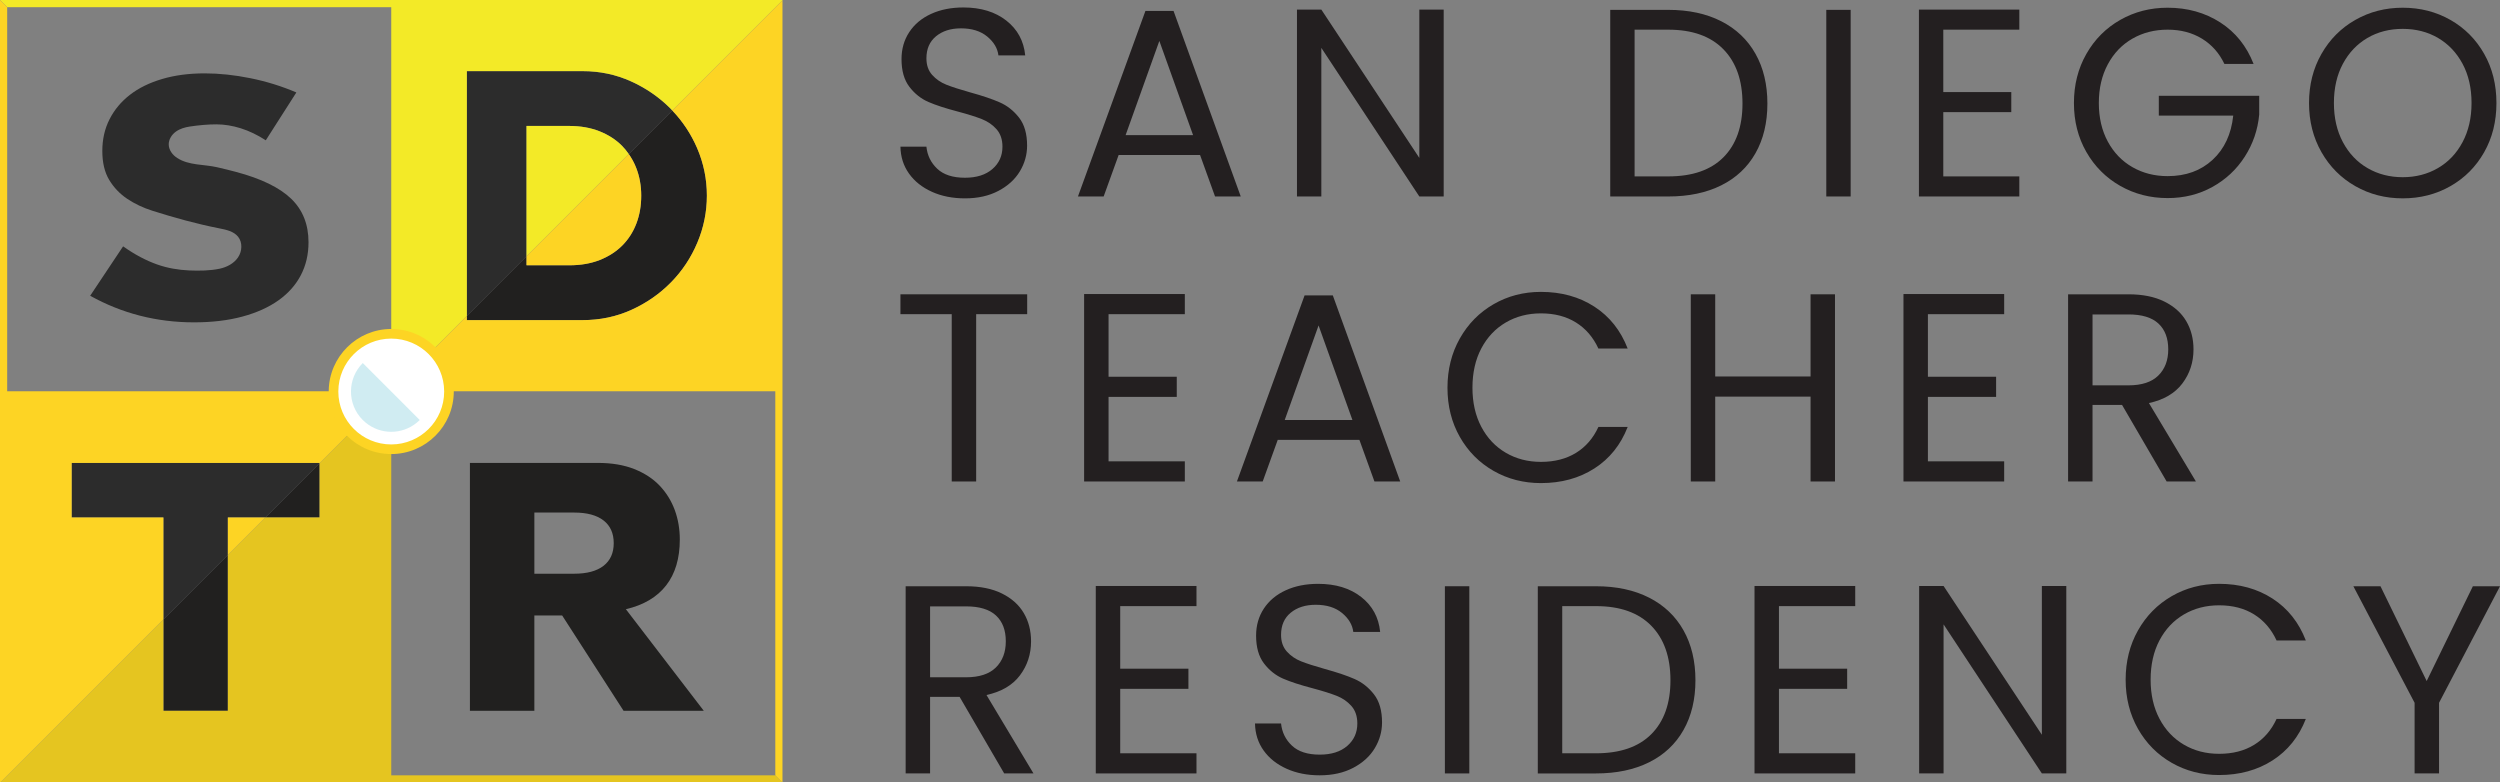 <?xml version="1.0" encoding="UTF-8"?>
<svg xmlns="http://www.w3.org/2000/svg" id="Layer_2" viewBox="0 0 561.832 175.85">
  <rect x="0" y="0" width="561.832" height="175.85" fill="#808080" stroke="none"/>
  <defs>
    <style>.cls-1{fill:#f3ea27;}.cls-2{fill:#fdd424;}.cls-3{fill:#fff;}.cls-4{fill:#e5c520;}.cls-5{fill:#d0ecf2;}.cls-6{fill:#231f20;}.cls-7{fill:#21201f;}.cls-8{fill:#2c2c2c;}</style>
  </defs>
  <g>
    <path class="cls-6" d="M209.43,43.101c-2.187-.982-3.901-2.347-5.145-4.091-1.244-1.745-1.885-3.761-1.926-6.047h5.838c.199,1.966,1.012,3.62,2.437,4.964,1.423,1.344,3.5,2.016,6.226,2.016,2.608,0,4.665-.651,6.17-1.956,1.502-1.303,2.256-2.979,2.256-5.024,0-1.604-.442-2.909-1.323-3.911-.884-1.003-1.988-1.765-3.311-2.287-1.323-.521-3.109-1.083-5.355-1.685-2.767-.722-4.984-1.443-6.648-2.166-1.666-.722-3.091-1.855-4.274-3.399s-1.773-3.62-1.773-6.227c0-2.287,.58-4.312,1.745-6.078,1.162-1.764,2.797-3.128,4.903-4.091,2.105-.963,4.522-1.443,7.25-1.443,3.932,0,7.151,.982,9.657,2.948,2.506,1.966,3.922,4.573,4.244,7.821h-6.019c-.199-1.603-1.042-3.017-2.527-4.242-1.484-1.222-3.449-1.834-5.896-1.834-2.287,0-4.152,.591-5.595,1.774-1.443,1.184-2.166,2.838-2.166,4.964,0,1.525,.432,2.768,1.293,3.731,.864,.962,1.926,1.695,3.191,2.196,1.262,.502,3.038,1.074,5.324,1.716,2.767,.761,4.995,1.514,6.678,2.256,1.686,.742,3.13,1.885,4.333,3.43,1.203,1.544,1.806,3.641,1.806,6.287,0,2.046-.542,3.971-1.625,5.776-1.083,1.805-2.688,3.27-4.816,4.393-2.126,1.123-4.632,1.685-7.521,1.685-2.767,0-5.245-.491-7.429-1.474Z"></path>
    <path class="cls-6" d="M269.69,34.828h-18.292l-3.37,9.326h-5.776l15.163-41.698h6.318l15.104,41.698h-5.776l-3.37-9.326Zm-1.564-4.453l-7.583-21.179-7.583,21.179h15.165Z"></path>
    <path class="cls-6" d="M324.444,44.154h-5.475l-22.022-33.395V44.154h-5.475V2.154h5.475l22.022,33.335V2.154h5.475V44.154Z"></path>
    <path class="cls-6" d="M386.812,4.772c3.349,1.707,5.917,4.143,7.7,7.312,1.786,3.169,2.68,6.899,2.68,11.191s-.894,8.013-2.68,11.162c-1.783,3.149-4.351,5.555-7.7,7.22-3.349,1.666-7.312,2.497-11.885,2.497h-13.055V2.216h13.055c4.573,0,8.536,.852,11.885,2.556Zm.511,30.567c2.849-2.868,4.272-6.889,4.272-12.064,0-5.214-1.433-9.287-4.302-12.214-2.869-2.928-6.99-4.393-12.365-4.393h-7.58V39.641h7.58c5.416,0,9.547-1.433,12.396-4.302Z"></path>
    <path class="cls-6" d="M415.903,2.216V44.154h-5.475V2.216h5.475Z"></path>
    <path class="cls-6" d="M436.72,6.667v14.019h15.283v4.513h-15.283v14.441h17.089v4.513h-22.564V2.154h22.564V6.667h-17.089Z"></path>
    <path class="cls-6" d="M499.897,14.37c-1.165-2.447-2.849-4.342-5.053-5.687-2.207-1.344-4.775-2.016-7.703-2.016s-5.567,.672-7.912,2.016c-2.348,1.345-4.192,3.27-5.536,5.776-1.344,2.508-2.016,5.406-2.016,8.695s.672,6.177,2.016,8.665c1.344,2.487,3.188,4.402,5.536,5.746,2.345,1.345,4.984,2.016,7.912,2.016,4.09,0,7.46-1.222,10.109-3.67,2.647-2.446,4.19-5.756,4.632-9.928h-16.726v-4.453h22.564v4.212c-.322,3.45-1.405,6.609-3.25,9.477-1.845,2.869-4.272,5.135-7.281,6.8-3.007,1.664-6.359,2.497-10.048,2.497-3.891,0-7.442-.912-10.651-2.739-3.209-1.824-5.746-4.362-7.611-7.611-1.865-3.25-2.797-6.92-2.797-11.011s.932-7.772,2.797-11.042c1.865-3.269,4.402-5.816,7.611-7.641,3.209-1.825,6.76-2.737,10.651-2.737,4.453,0,8.392,1.104,11.824,3.308,3.429,2.207,5.927,5.317,7.491,9.328h-6.558Z"></path>
    <path class="cls-6" d="M529.321,41.837c-3.209-1.824-5.746-4.371-7.611-7.641-1.865-3.269-2.797-6.949-2.797-11.041s.932-7.772,2.797-11.042c1.865-3.269,4.402-5.816,7.611-7.641s6.76-2.737,10.651-2.737c3.932,0,7.501,.912,10.71,2.737,3.209,1.825,5.736,4.362,7.583,7.612,1.845,3.248,2.767,6.94,2.767,11.071s-.922,7.821-2.767,11.071c-1.847,3.248-4.374,5.787-7.583,7.611-3.209,1.827-6.778,2.739-10.71,2.739-3.891,0-7.442-.912-10.651-2.739Zm18.563-4.061c2.348-1.363,4.192-3.31,5.536-5.836,1.344-2.527,2.016-5.454,2.016-8.785,0-3.37-.672-6.308-2.016-8.815-1.344-2.506-3.181-4.443-5.506-5.807-2.327-1.363-4.974-2.045-7.943-2.045s-5.615,.682-7.943,2.045c-2.327,1.364-4.162,3.301-5.506,5.807-1.344,2.508-2.016,5.446-2.016,8.815,0,3.33,.672,6.258,2.016,8.785,1.344,2.527,3.188,4.473,5.536,5.836,2.345,1.364,4.984,2.046,7.912,2.046s5.564-.682,7.912-2.046Z"></path>
    <path class="cls-6" d="M230.843,66.14v4.465h-11.467v37.6h-5.491v-37.6h-11.526v-4.465h28.485Z"></path>
    <path class="cls-6" d="M249.129,70.605v14.062h15.329v4.527h-15.329v14.485h17.141v4.527h-22.632v-42.126h22.632v4.527h-17.141Z"></path>
    <path class="cls-6" d="M305.5,98.85h-18.348l-3.38,9.354h-5.794l15.209-41.824h6.337l15.15,41.824h-5.794l-3.38-9.354Zm-1.568-4.466l-7.606-21.243-7.606,21.243h15.211Z"></path>
    <path class="cls-6" d="M328.07,76.067c1.85-3.279,4.377-5.844,7.575-7.695,3.198-1.85,6.75-2.775,10.652-2.775,4.587,0,8.59,1.107,12.011,3.318,3.418,2.214,5.914,5.352,7.483,9.416h-6.578c-1.169-2.536-2.847-4.487-5.04-5.855-2.194-1.367-4.818-2.051-7.875-2.051-2.937,0-5.573,.684-7.905,2.051-2.334,1.368-4.167,3.311-5.494,5.825-1.327,2.515-1.991,5.462-1.991,8.842,0,3.34,.664,6.267,1.991,8.78,1.327,2.515,3.16,4.457,5.494,5.825,2.332,1.368,4.969,2.051,7.905,2.051,3.057,0,5.681-.673,7.875-2.022,2.194-1.347,3.872-3.289,5.04-5.823h6.578c-1.568,4.023-4.064,7.131-7.483,9.324-3.421,2.194-7.424,3.29-12.011,3.29-3.903,0-7.454-.915-10.652-2.747-3.198-1.83-5.725-4.375-7.575-7.634-1.85-3.26-2.775-6.941-2.775-11.044s.925-7.795,2.775-11.075Z"></path>
    <path class="cls-6" d="M412.382,66.14v42.065h-5.491v-19.072h-21.425v19.072h-5.491v-42.065h5.491v18.467h21.425v-18.467h5.491Z"></path>
    <path class="cls-6" d="M433.264,70.605v14.062h15.329v4.527h-15.329v14.485h17.141v4.527h-22.632v-42.126h22.632v4.527h-17.141Z"></path>
    <path class="cls-6" d="M486.915,108.205l-10.019-17.201h-6.637v17.201h-5.491v-42.065h13.579c3.178,0,5.863,.542,8.057,1.628,2.191,1.087,3.831,2.556,4.917,4.406,1.087,1.851,1.63,3.963,1.63,6.337,0,2.897-.835,5.452-2.504,7.664-1.671,2.213-4.174,3.681-7.513,4.406l10.56,17.622h-6.578Zm-16.656-21.606h8.087c2.975,0,5.21-.734,6.698-2.204,1.489-1.467,2.232-3.429,2.232-5.884,0-2.495-.733-4.425-2.201-5.794-1.471-1.367-3.713-2.053-6.729-2.053h-8.087v15.934Z"></path>
    <path class="cls-6" d="M225.676,173.814l-10.019-17.201h-6.637v17.201h-5.491v-42.065h13.579c3.178,0,5.863,.542,8.057,1.628,2.191,1.087,3.831,2.556,4.917,4.406,1.087,1.851,1.63,3.963,1.63,6.337,0,2.897-.835,5.452-2.504,7.664-1.671,2.213-4.174,3.681-7.513,4.406l10.56,17.622h-6.578Zm-16.656-21.606h8.087c2.975,0,5.21-.734,6.698-2.204,1.489-1.467,2.232-3.429,2.232-5.884,0-2.495-.733-4.425-2.201-5.794-1.471-1.367-3.713-2.053-6.729-2.053h-8.087v15.934Z"></path>
    <path class="cls-6" d="M251.747,136.214v14.062h15.329v4.527h-15.329v14.485h17.141v4.527h-22.632v-42.126h22.632v4.527h-17.141Z"></path>
    <path class="cls-6" d="M289.134,172.758c-2.194-.985-3.913-2.354-5.161-4.104-1.248-1.75-1.891-3.772-1.932-6.065h5.855c.2,1.972,1.015,3.631,2.445,4.979,1.427,1.348,3.511,2.022,6.245,2.022,2.616,0,4.679-.653,6.188-1.962,1.507-1.307,2.263-2.988,2.263-5.039,0-1.609-.443-2.917-1.327-3.923-.887-1.006-1.994-1.771-3.321-2.293-1.327-.523-3.119-1.087-5.371-1.69-2.775-.724-4.999-1.448-6.668-2.173-1.671-.724-3.101-1.86-4.287-3.409-1.186-1.549-1.778-3.631-1.778-6.246,0-2.293,.582-4.326,1.75-6.096,1.166-1.769,2.806-3.138,4.917-4.104,2.112-.966,4.536-1.448,7.272-1.448,3.944,0,7.172,.985,9.686,2.957,2.514,1.972,3.933,4.587,4.256,7.845h-6.037c-.2-1.608-1.046-3.026-2.534-4.255-1.489-1.226-3.459-1.84-5.914-1.84-2.293,0-4.164,.593-5.612,1.78-1.448,1.188-2.173,2.847-2.173,4.979,0,1.53,.433,2.776,1.297,3.743,.866,.965,1.932,1.7,3.201,2.202,1.266,.504,3.047,1.078,5.34,1.721,2.775,.764,5.01,1.518,6.698,2.263,1.691,.744,3.139,1.891,4.346,3.44,1.207,1.549,1.812,3.652,1.812,6.306,0,2.053-.543,3.983-1.63,5.794-1.087,1.81-2.696,3.28-4.83,4.406-2.132,1.126-4.646,1.69-7.544,1.69-2.775,0-5.261-.492-7.452-1.479Z"></path>
    <path class="cls-6" d="M330.204,131.749v42.065h-5.491v-42.065h5.491Z"></path>
    <path class="cls-6" d="M370.609,134.313c3.359,1.712,5.935,4.155,7.723,7.334,1.791,3.179,2.688,6.92,2.688,11.225s-.897,8.037-2.688,11.196c-1.789,3.158-4.364,5.572-7.723,7.242-3.359,1.671-7.334,2.505-11.921,2.505h-13.094v-42.065h13.094c4.587,0,8.561,.855,11.921,2.564Zm.512,30.659c2.857-2.876,4.285-6.91,4.285-12.1,0-5.23-1.438-9.315-4.315-12.251-2.878-2.937-7.011-4.406-12.403-4.406h-7.603v33.073h7.603c5.433,0,9.576-1.438,12.433-4.315Z"></path>
    <path class="cls-6" d="M399.789,136.214v14.062h15.329v4.527h-15.329v14.485h17.141v4.527h-22.632v-42.126h22.632v4.527h-17.141Z"></path>
    <path class="cls-6" d="M464.364,173.814h-5.491l-22.089-33.496v33.496h-5.491v-42.126h5.491l22.089,33.436v-33.436h5.491v42.126Z"></path>
    <path class="cls-6" d="M480.477,141.676c1.85-3.279,4.377-5.844,7.575-7.695,3.198-1.85,6.75-2.775,10.652-2.775,4.587,0,8.59,1.107,12.011,3.318,3.418,2.214,5.914,5.352,7.483,9.416h-6.578c-1.169-2.536-2.847-4.487-5.04-5.855-2.194-1.367-4.818-2.051-7.875-2.051-2.937,0-5.573,.684-7.905,2.051-2.334,1.368-4.167,3.311-5.494,5.825-1.327,2.515-1.991,5.462-1.991,8.842,0,3.34,.664,6.267,1.991,8.78,1.327,2.515,3.16,4.457,5.494,5.825,2.332,1.368,4.969,2.051,7.905,2.051,3.057,0,5.681-.673,7.875-2.022,2.194-1.347,3.872-3.289,5.04-5.823h6.578c-1.568,4.023-4.064,7.131-7.483,9.324-3.421,2.194-7.424,3.29-12.011,3.29-3.903,0-7.454-.915-10.652-2.747-3.198-1.83-5.725-4.375-7.575-7.634-1.85-3.26-2.775-6.941-2.775-11.044s.925-7.795,2.775-11.075Z"></path>
    <path class="cls-6" d="M561.832,131.749l-13.699,26.193v15.872h-5.494v-15.872l-13.761-26.193h6.096l10.381,21.303,10.381-21.303h6.096Z"></path>
  </g>
  <g>
    <g>
      <polygon class="cls-7" points="71.821 116.298 71.821 104.09 59.613 116.298 71.821 116.298"></polygon>
      <path class="cls-7" d="M149.708,131.555c2.044-2.634,3.067-6.07,3.067-10.307,0-2.365-.382-4.581-1.145-6.65-.764-2.069-1.897-3.89-3.399-5.467-1.504-1.576-3.411-2.82-5.727-3.732-2.315-.911-5.024-1.367-8.127-1.367h-28.771v55.712h14.482v-21.427l6.248,0,13.803,21.427h18.029l-17.512-22.832c3.99-.935,7.007-2.721,9.051-5.357Zm-14.075-4.396c-1.528,1.183-3.72,1.773-6.576,1.773h-8.968v-13.743h8.968c2.857,0,5.048,.591,6.576,1.773,1.526,1.182,2.291,2.881,2.291,5.098,0,2.217-.765,3.916-2.291,5.099Z"></path>
      <polygon class="cls-7" points="36.722 159.744 51.204 159.744 51.204 124.708 36.722 139.19 36.722 159.744"></polygon>
      <path class="cls-7" d="M141.891,69.639c3.386-1.533,6.345-3.587,8.879-6.16,2.533-2.569,4.516-5.551,5.945-8.943,1.429-3.388,2.144-6.91,2.144-10.574,0-3.711-.728-7.258-2.181-10.65-1.379-3.208-3.256-6.026-5.6-8.48l-9.775,9.775c.663,.949,1.23,1.981,1.674,3.121,.753,1.928,1.13,4.008,1.13,6.233,0,2.276-.365,4.366-1.091,6.272-.728,1.902-1.782,3.547-3.162,4.935-1.38,1.384-3.074,2.471-5.078,3.265-2.008,.79-4.29,1.185-6.849,1.185h-9.603v-2.032l-13.406,13.406v.946h26.025c3.913,0,7.563-.768,10.949-2.301Z"></path>
    </g>
    <g>
      <path class="cls-8" d="M49.363,60.387c-2.121,.461-4.674,.483-6.834,.389-2.446-.106-4.89-.522-7.201-1.338-2.526-.889-5.081-2.249-7.664-4.077l-7.4,11.107c7.164,3.984,14.946,5.975,23.345,5.975,4.052,0,7.678-.434,10.88-1.3,3.2-.867,5.903-2.085,8.105-3.655,2.202-1.57,3.876-3.455,5.021-5.659,1.146-2.202,1.718-4.663,1.718-7.381,0-4.03-1.308-7.299-3.92-9.806-2.614-2.507-6.74-4.51-12.378-6.01-1.409-.375-2.834-.726-4.273-1.055-2.952-.673-6.293-.369-8.937-2.073-1.029-.663-1.866-1.749-1.906-2.972-.038-1.16,.653-2.259,1.592-2.942,.938-.683,2.094-1.001,3.242-1.169,1.927-.282,3.929-.475,5.877-.475,1.762,0,3.581,.294,5.462,.879,1.879,.587,3.758,1.488,5.638,2.706l6.871-10.755c-3.29-1.406-6.725-2.471-10.307-3.198-3.583-.726-7.019-1.09-10.307-1.09-3.524,0-6.71,.422-9.558,1.266-2.85,.843-5.257,2.027-7.224,3.55-1.968,1.524-3.495,3.351-4.581,5.483-1.087,2.133-1.63,4.511-1.63,7.135,0,2.625,.514,4.792,1.542,6.503,1.027,1.711,2.378,3.128,4.052,4.253,1.674,1.125,3.581,2.028,5.726,2.706,4.914,1.552,9.909,2.939,14.969,3.935,1.55,.305,3.247,.657,4.231,1.894,1.03,1.295,.903,3.268-.025,4.637-.929,1.369-2.509,2.188-4.125,2.539Z"></path>
      <polygon class="cls-8" points="16.104 116.298 36.722 116.298 36.722 139.19 51.204 124.708 51.204 116.298 59.613 116.298 71.821 104.09 71.821 104.032 16.104 104.032 16.104 116.298"></polygon>
      <path class="cls-8" d="M150.694,24.41c-2.533-2.547-5.493-4.591-8.879-6.124-3.386-1.533-7.01-2.301-10.874-2.301h-26.025v55.01l13.406-13.406V28.305h9.603c2.508,0,4.765,.395,6.774,1.185,2.004,.794,3.698,1.881,5.078,3.268,.565,.567,1.065,1.192,1.525,1.851l9.775-9.775c-.132-.138-.248-.288-.383-.424Z"></path>
    </g>
    <path class="cls-4" d="M174.237,174.237H87.925V99.879c-3.284,0-6.258-1.331-8.41-3.484l-7.694,7.694v12.208h-12.208l-8.41,8.41v35.036h-14.482v-20.554L1.674,174.237l-1.613,1.613H175.85l-1.613-1.613Z"></path>
    <g>
      <path class="cls-1" d="M87.925,0H0L1.614,1.614v-0H87.925V76.093c3.284,0,6.257,1.331,8.41,3.484l8.582-8.582V15.985h26.025c3.864,0,7.488,.768,10.874,2.301,3.386,1.533,6.345,3.577,8.879,6.124,.135,.136,.252,.286,.383,.424L174.237,1.674l1.613-1.613v-.061H87.925Z"></path>
      <path class="cls-1" d="M134.699,29.49c-2.008-.79-4.266-1.185-6.774-1.185h-9.603v29.283l22.979-22.979c-.46-.659-.96-1.283-1.525-1.851-1.38-1.388-3.074-2.475-5.078-3.268Z"></path>
    </g>
    <g>
      <path class="cls-2" d="M174.237,1.674l-23.16,23.16c2.344,2.454,4.221,5.272,5.6,8.48,1.453,3.391,2.181,6.939,2.181,10.65,0,3.663-.715,7.186-2.144,10.574-1.429,3.392-3.412,6.374-5.945,8.943-2.533,2.573-5.493,4.627-8.879,6.16-3.386,1.533-7.036,2.301-10.949,2.301h-26.025v-.946l-8.582,8.582c2.139,2.139,3.464,5.089,3.481,8.349h74.421v86.312l1.613,1.613V.061l-1.613,1.613Z"></path>
      <path class="cls-2" d="M134.775,58.435c2.004-.794,3.698-1.881,5.078-3.265,1.379-1.388,2.434-3.033,3.162-4.935,.726-1.906,1.091-3.997,1.091-6.272,0-2.225-.377-4.305-1.13-6.233-.443-1.14-1.011-2.172-1.674-3.121l-22.979,22.979v2.032h9.603c2.559,0,4.841-.395,6.849-1.185Z"></path>
      <polygon class="cls-2" points="51.204 124.708 59.613 116.298 51.204 116.298 51.204 124.708"></polygon>
      <path class="cls-2" d="M76.034,87.925H1.614V1.614L0,0V175.85H.061l1.613-1.613,35.048-35.047v-22.892H16.104v-12.266h55.717v.058l7.694-7.694c-2.152-2.152-3.484-5.126-3.484-8.41,0-.02,.003-.04,.003-.061Z"></path>
    </g>
    <path class="cls-5" d="M87.927,87.986l-.001-.001-0-0-.059-.059-6.339-6.341c-1.753,1.752-2.633,4.044-2.649,6.341-.016,2.336,.861,4.677,2.643,6.46,.001,.001,.002,.001,.004,.002,0,0,.001,.001,.002,.001,.209,.209,.428,.407,.657,.595,1.668,1.372,3.705,2.058,5.742,2.058,2.038,0,4.076-.686,5.745-2.058,.229-.188,.447-.386,.657-.595l-6.4-6.402Z"></path>
    <g>
      <path class="cls-3" d="M87.926,100.959c-3.466,0-6.724-1.35-9.173-3.8-2.451-2.451-3.801-5.708-3.801-9.173l.004-.108c.035-7.075,5.854-12.865,12.97-12.865,3.466,0,6.724,1.35,9.174,3.8,2.431,2.432,3.779,5.666,3.797,9.107,.003,7.22-5.817,13.04-12.971,13.04Z"></path>
      <path class="cls-2" d="M87.927,76.093c3.284,0,6.257,1.331,8.41,3.484,2.139,2.139,3.464,5.089,3.481,8.349,0,.021,.003,.04,.003,.061,0,6.569-5.325,11.893-11.893,11.893-3.285,0-6.258-1.331-8.41-3.484-2.153-2.152-3.484-5.125-3.484-8.41,0-.02,.003-.04,.003-.061,.033-6.54,5.343-11.833,11.891-11.833m0-2.16c-7.692,0-13.985,6.246-14.051,13.933-.002,.04-.003,.08-.003,.121,0,3.754,1.462,7.283,4.117,9.937,2.653,2.654,6.182,4.116,9.937,4.116,7.749,0,14.053-6.304,14.053-14.053v-.072l-.003-.052c-.035-3.715-1.494-7.194-4.113-9.813-2.655-2.654-6.184-4.116-9.937-4.116h0Z"></path>
    </g>
    <path class="cls-5" d="M87.927,87.986l-.001-.001-0-0-.059-.059-6.339-6.341c-1.753,1.752-2.633,4.044-2.649,6.341-.016,2.336,.861,4.677,2.643,6.46,.001,.001,.002,.001,.004,.002,0,0,.001,.001,.002,.001,.209,.209,.428,.407,.657,.595,1.668,1.372,3.705,2.058,5.742,2.058,2.038,0,4.076-.686,5.745-2.058,.229-.188,.447-.386,.657-.595l-6.4-6.402Z"></path>
  </g>
</svg>
